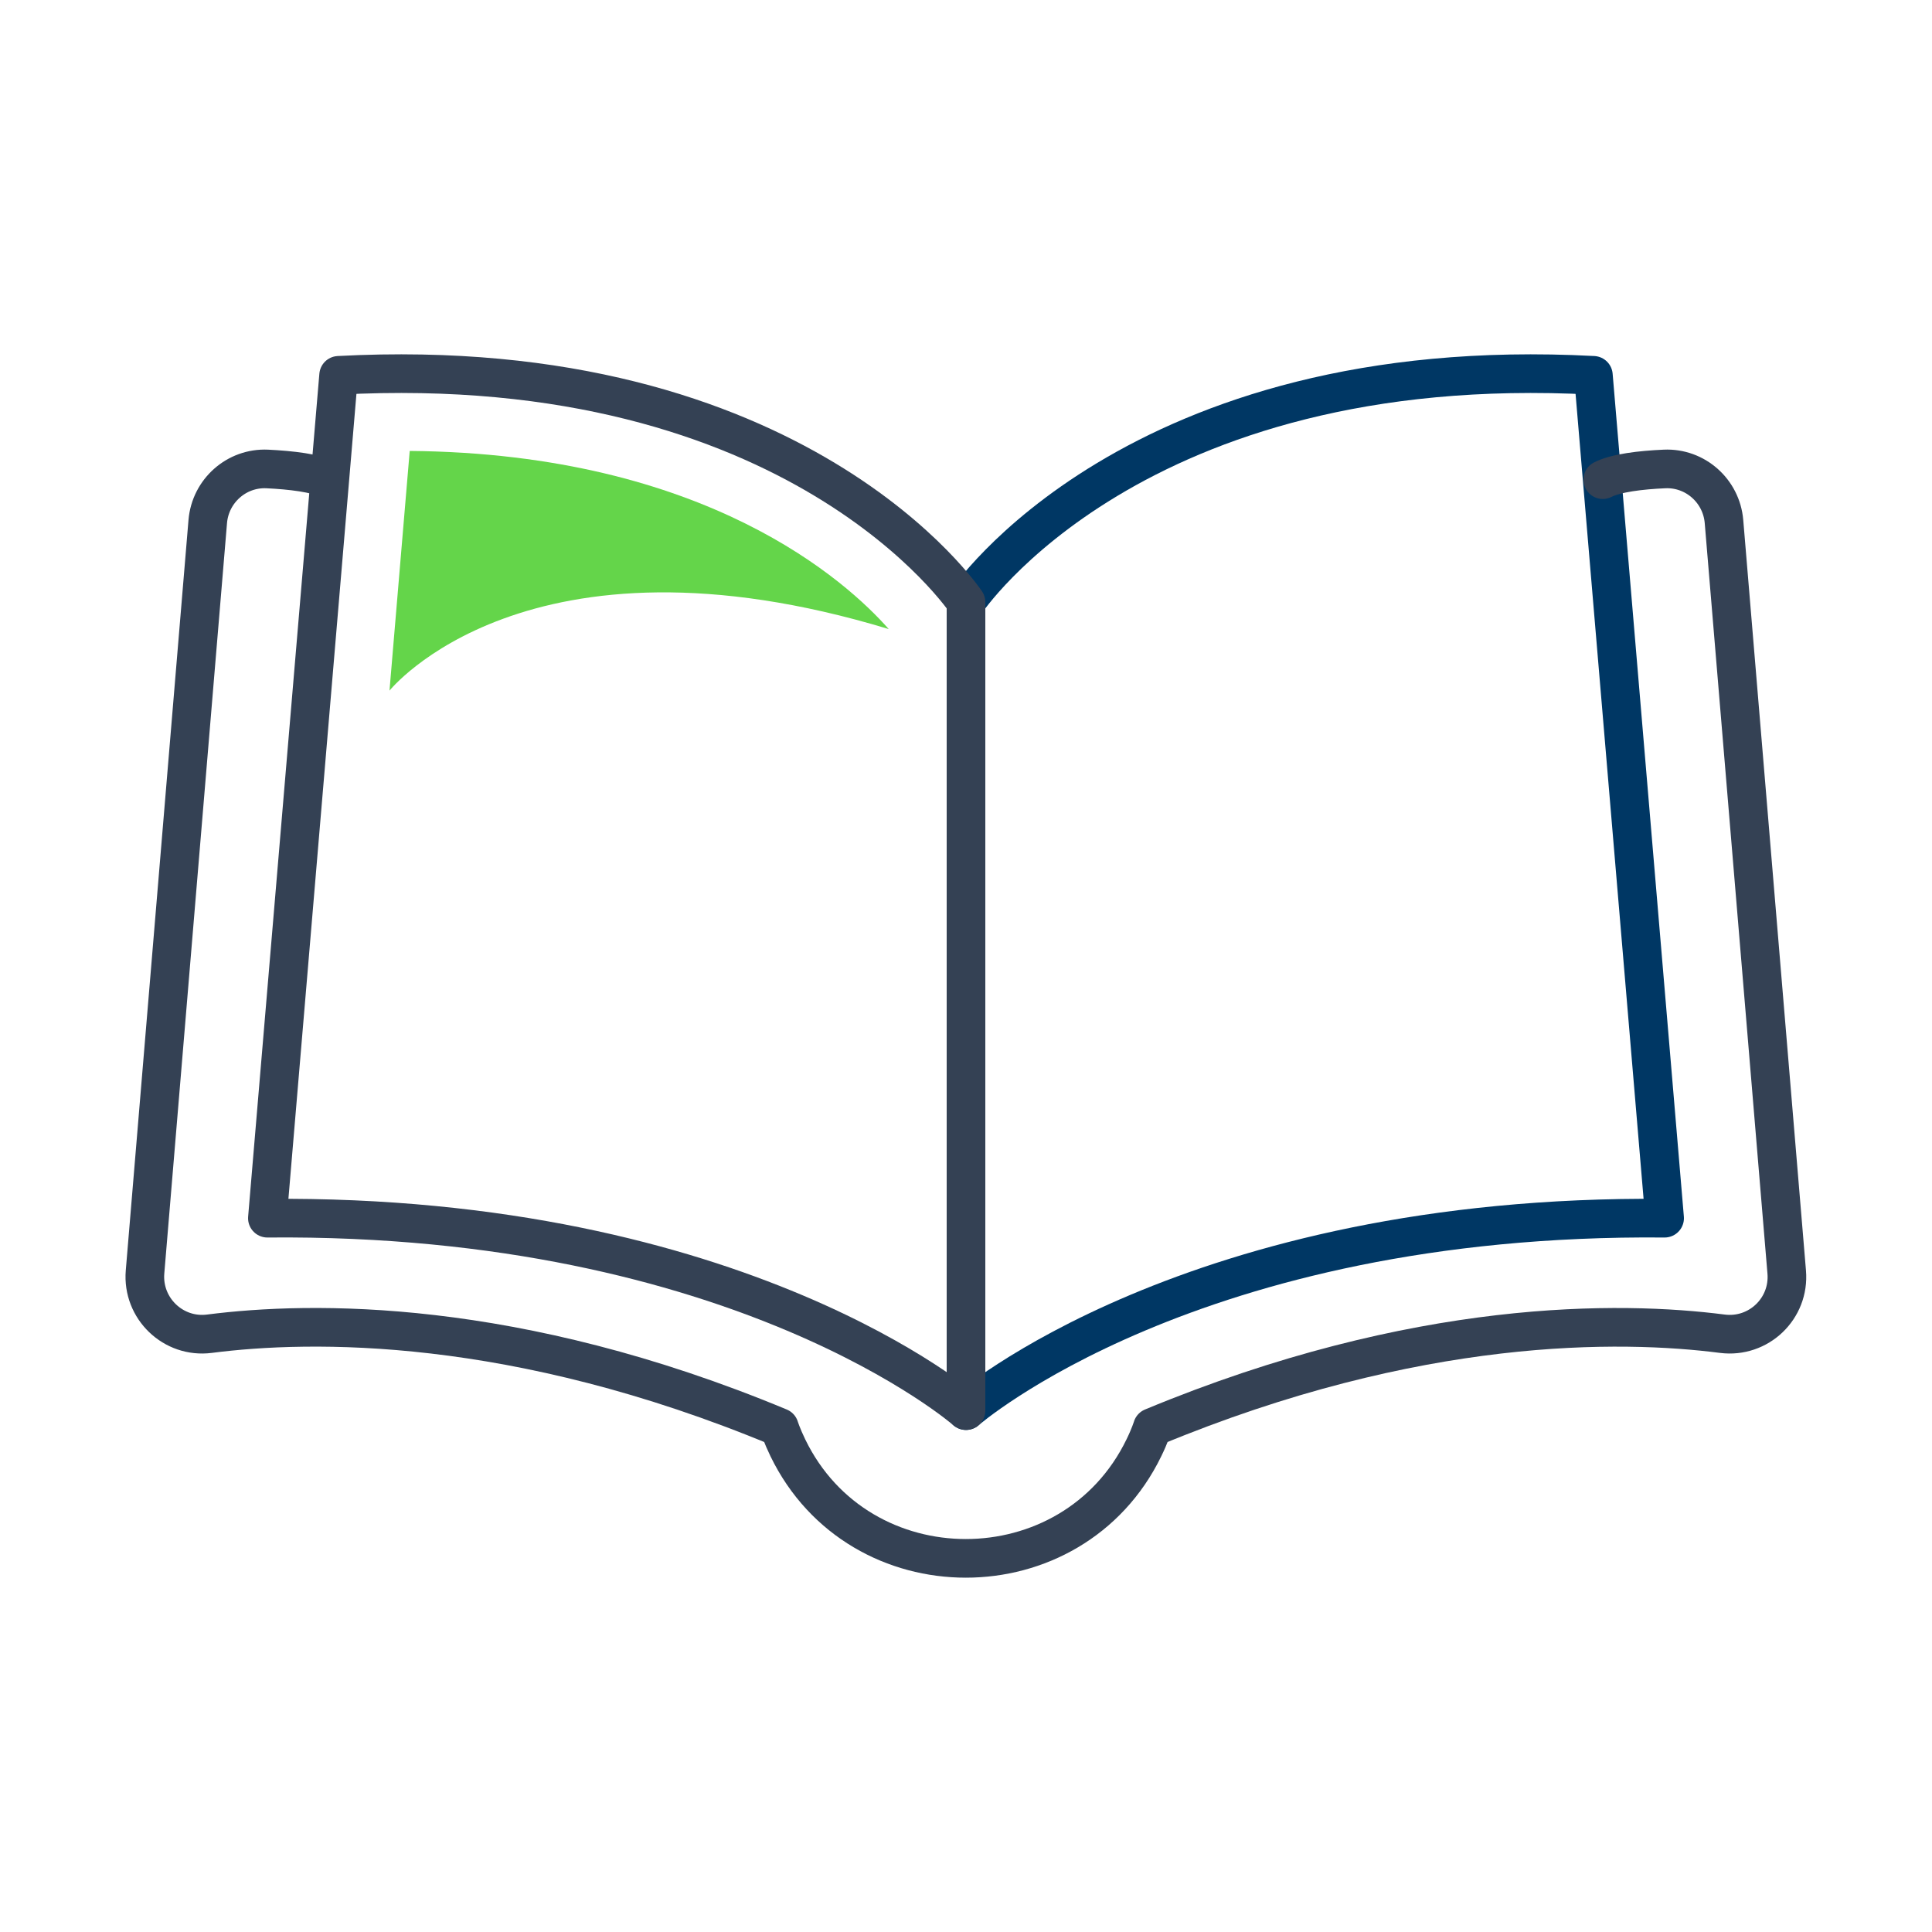 <?xml version="1.0" encoding="utf-8"?>
<!-- Generator: Adobe Illustrator 26.2.1, SVG Export Plug-In . SVG Version: 6.00 Build 0)  -->
<svg version="1.1" id="Layer_1" xmlns="http://www.w3.org/2000/svg" xmlns:xlink="http://www.w3.org/1999/xlink" x="0px" y="0px"
	 viewBox="0 0 150 150" style="enable-background:new 0 0 150 150;" xml:space="preserve">
<style type="text/css">
	.st0{fill:none;stroke:#344154;stroke-width:3;stroke-linecap:round;stroke-linejoin:round;stroke-miterlimit:10;}
	.st1{fill:none;stroke:#344154;stroke-width:3;stroke-linecap:round;stroke-miterlimit:10;}
	.st2{fill:none;stroke:#105641;stroke-width:3;stroke-linecap:round;stroke-miterlimit:10;}
	.st3{fill:#64D54A;}
	.st4{fill:none;stroke:#003764;stroke-width:3;stroke-linecap:round;stroke-linejoin:round;stroke-miterlimit:10;}
	.st5{fill:#105641;}
	.st6{fill:none;stroke:#344154;stroke-width:3;stroke-miterlimit:10;}
	.st7{fill:none;stroke:#64D54A;stroke-width:3;stroke-linecap:round;stroke-miterlimit:10;}
</style>
<g>
	<path class="st4" d="M123.71,29.14C87.97,27.24,75,46.75,75,46.75v62.77c0,0,17.46-15.28,54.24-14.94L123.71,29.14z"/>
	<path class="st0" d="M26.29,29.14C62.03,27.24,75,46.75,75,46.75v62.77c0,0-17.46-15.28-54.24-14.94L26.29,29.14z"/>
	<path class="st0" d="M124.44,37.24c1.02-0.52,2.96-0.75,4.79-0.83c2.38-0.11,4.42,1.7,4.62,4.08l4.87,58.27
		c0.24,2.83-2.18,5.15-5,4.79c-7.86-1.01-23.68-1.28-44.25,7.27c0,0-0.19,0.63-0.66,1.59c-5.56,11.44-22.09,11.44-27.64,0
		c-0.47-0.97-0.66-1.59-0.66-1.59c-20.57-8.56-36.39-8.28-44.25-7.27c-2.81,0.36-5.23-1.97-5-4.79l4.87-58.27
		c0.2-2.38,2.24-4.19,4.62-4.08c1.83,0.09,3.78,0.31,4.79,0.83"/>
	<path class="st3" d="M69,48.84c-3.21-3.64-14.13-13.63-37.19-13.83l-1.57,18.61C30.24,53.62,40.89,40.32,69,48.84z"/>
</g>
</svg>
